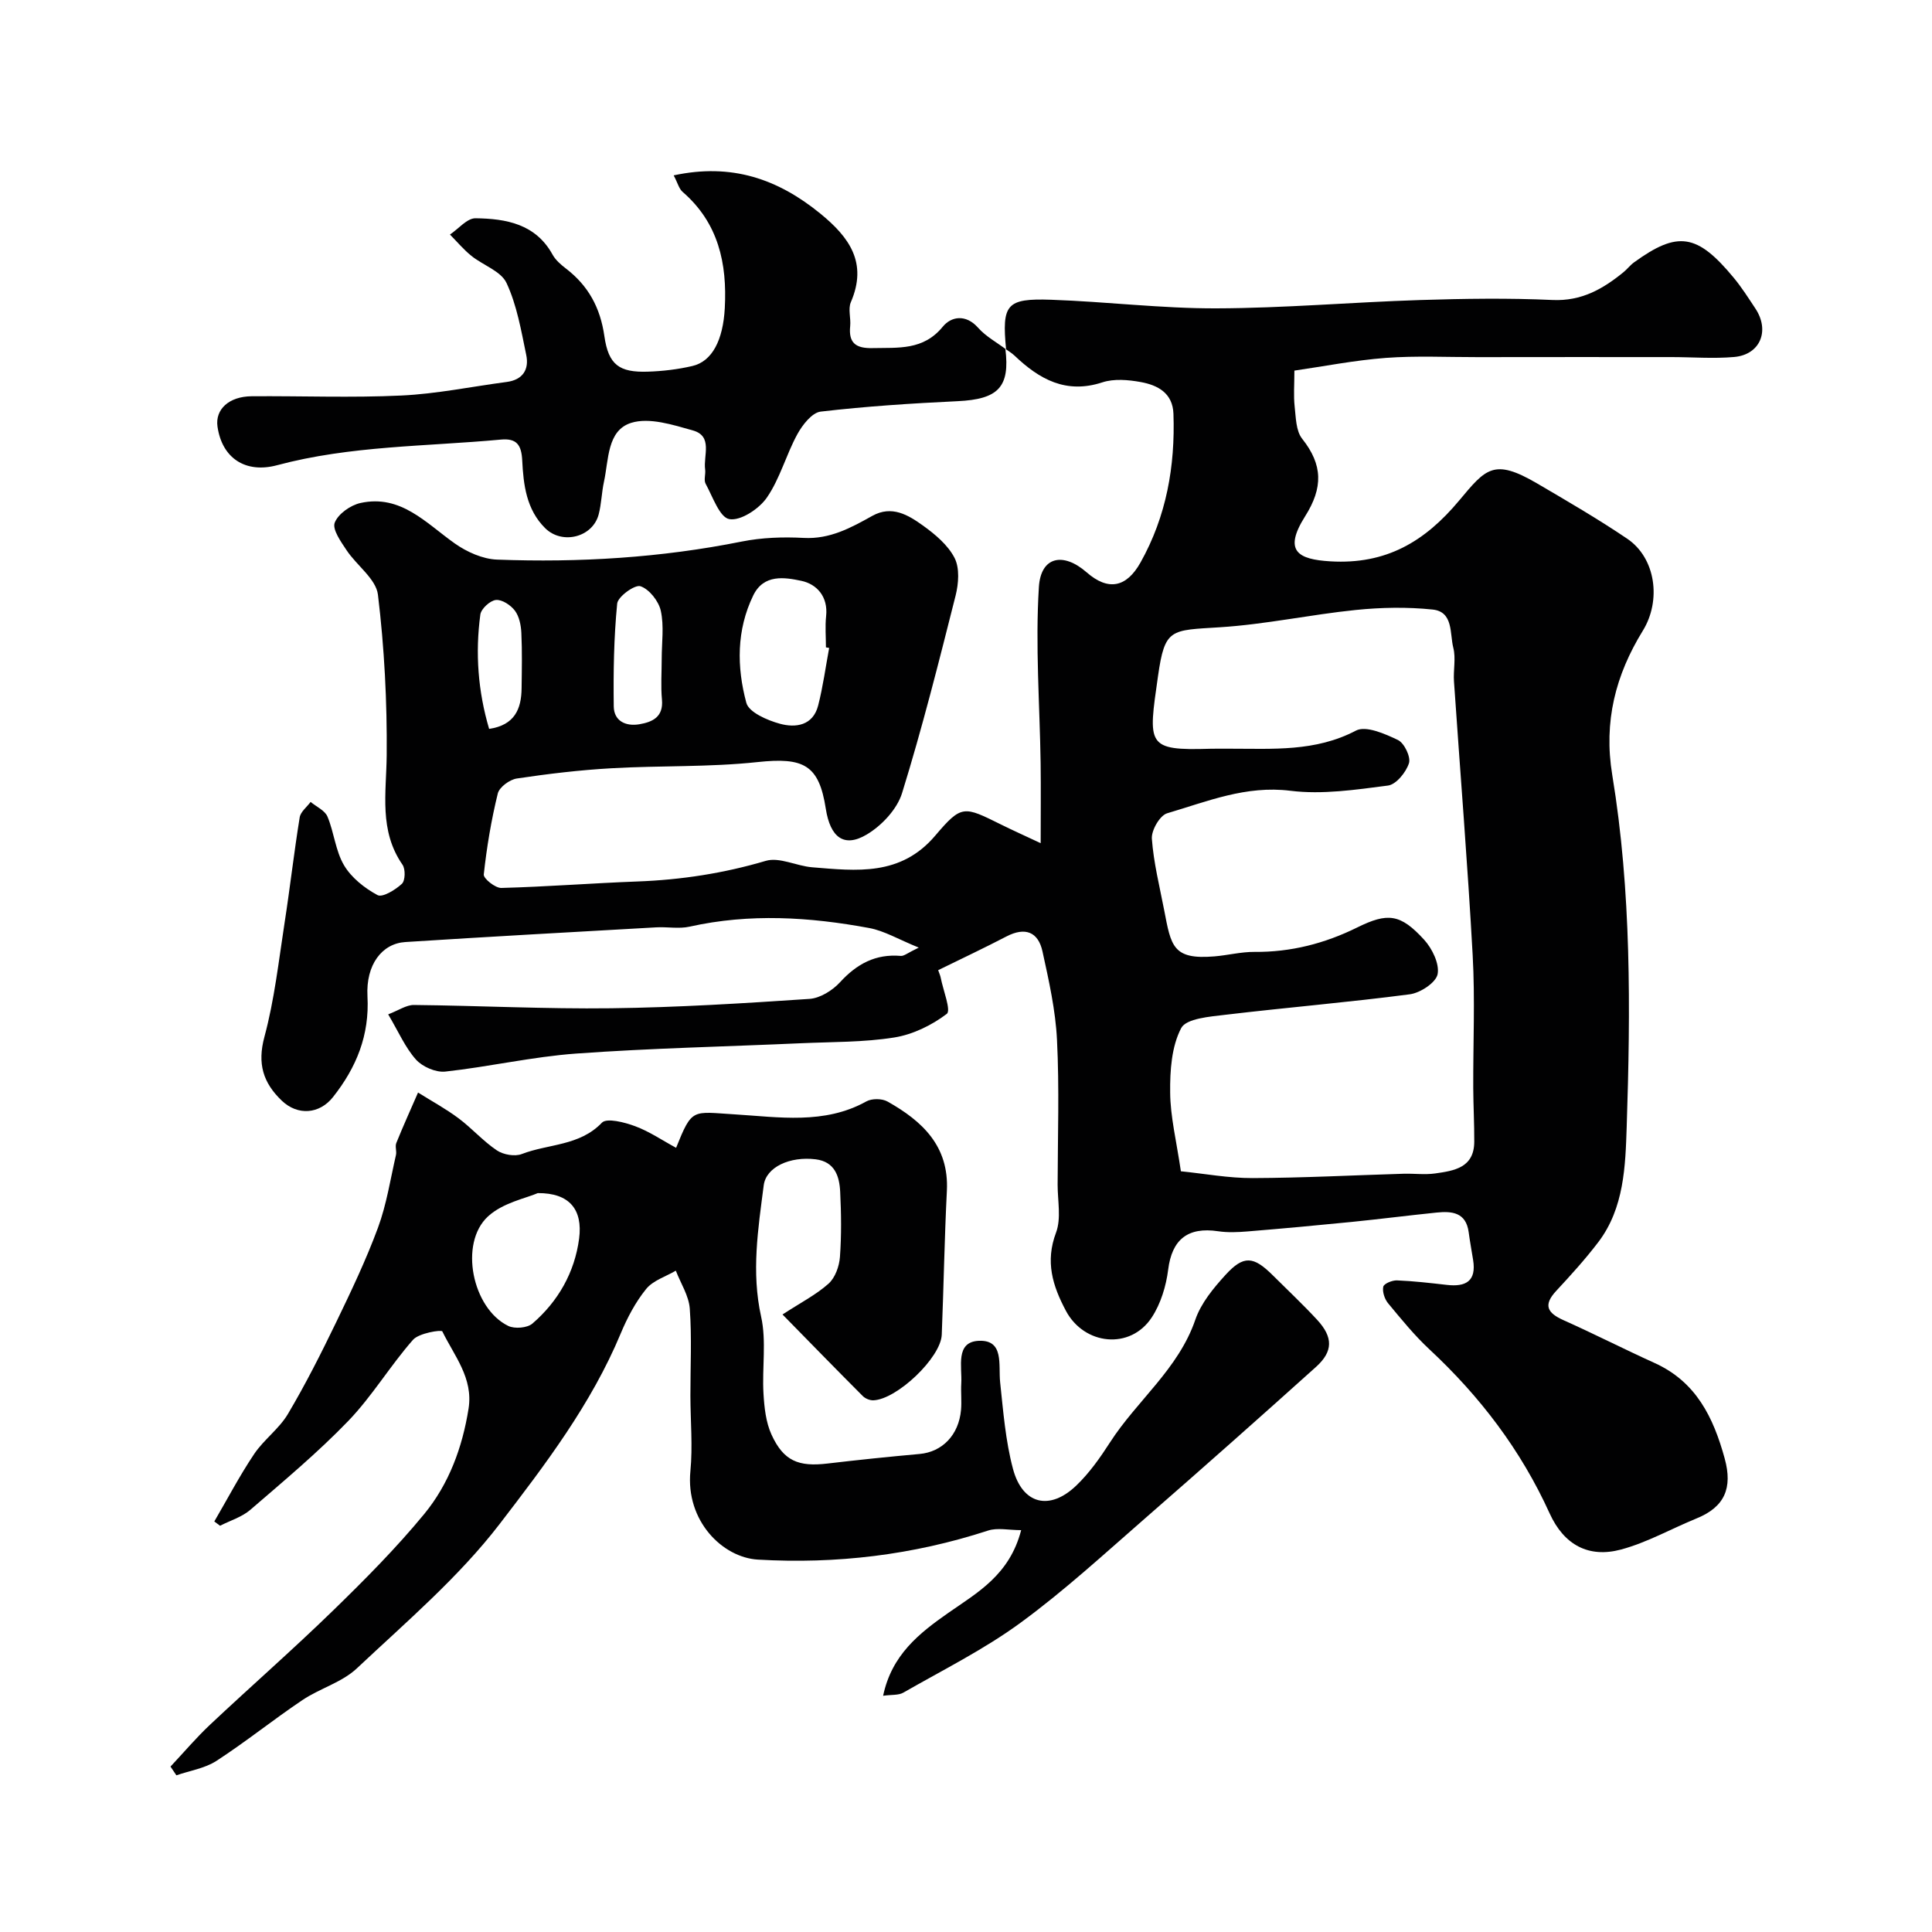 <svg enable-background="new 0 0 400 400" viewBox="0 0 400 400" xmlns="http://www.w3.org/2000/svg"><g fill="#010102"><path d="m208.3 72.36c-.89-9.35.03-10.62 9.32-10.3 11.42.39 22.83 1.82 34.24 1.78 14.03-.04 28.06-1.27 42.1-1.72 9.16-.29 18.34-.43 27.48-.01 5.98.27 10.41-2.27 14.68-5.75.77-.63 1.39-1.46 2.19-2.04 9.05-6.56 13.06-5.97 20.64 3.19 1.66 2 3.06 4.22 4.5 6.39 3.02 4.58.98 9.53-4.4 10.01-4.32.38-8.7.02-13.05.02-13.37-.01-26.73-.01-40.1.01-6.33.01-12.69-.31-18.99.16-6.47.49-12.88 1.76-18.92 2.63 0 2.91-.19 5.17.05 7.39.26 2.3.26 5.09 1.56 6.72 4.28 5.39 4.36 10.12.6 16.07-4.55 7.21-1.46 8.91 5.24 9.31 11.54.69 19.57-4.09 26.67-12.6 5.52-6.6 7.15-8.78 16.1-3.55 6.3 3.69 12.63 7.37 18.68 11.46 5.94 4.01 7.09 12.8 3.24 19.05-5.64 9.16-8.15 18.79-6.33 29.87 3.97 24.11 3.79 48.52 2.99 72.85-.27 8.12-.52 16.81-5.87 23.86-2.69 3.53-5.69 6.84-8.72 10.1-2.75 2.96-1.84 4.57 1.51 6.07 6.34 2.83 12.53 6 18.85 8.86 8.59 3.89 12.17 11.22 14.52 19.78 1.68 6.13-.02 10.04-5.82 12.4-5.24 2.14-10.26 5-15.67 6.45-6.63 1.77-11.76-.9-14.76-7.5-5.94-13.09-14.39-24.18-24.85-33.92-3.13-2.91-5.85-6.27-8.59-9.57-.72-.87-1.22-2.39-1-3.43.14-.64 1.86-1.35 2.84-1.31 3.44.14 6.87.54 10.29.93 3.94.46 6.19-.75 5.47-5.17-.31-1.92-.66-3.83-.92-5.76-.56-4.1-3.48-4.37-6.66-4.04-5.87.6-11.72 1.35-17.59 1.94-7.19.72-14.39 1.38-21.6 1.97-1.98.16-4.03.25-5.99-.04-6.36-.96-9.6 1.76-10.37 7.93-.43 3.41-1.53 7.05-3.39 9.89-4.44 6.79-14.01 5.77-17.79-1.36-2.77-5.21-4.3-10.18-2.04-16.18 1.1-2.93.33-6.58.33-9.91.02-10 .37-20.01-.13-29.99-.3-6.14-1.68-12.26-3-18.3-.89-4.09-3.6-5.12-7.46-3.12-4.62 2.4-9.34 4.63-14.14 6.98.26.75.45 1.16.53 1.59.5 2.58 2.18 6.75 1.25 7.46-3.11 2.36-7.03 4.28-10.88 4.89-6.33 1.01-12.84.9-19.27 1.19-15.53.7-31.09 1.02-46.59 2.14-9.07.66-18.03 2.74-27.09 3.73-1.96.21-4.72-.99-6.06-2.48-2.22-2.48-3.6-5.72-5.76-9.37 2.17-.83 3.75-1.95 5.31-1.94 13.62.14 27.24.85 40.85.68 13.7-.17 27.4-1.02 41.07-1.94 2.2-.15 4.76-1.75 6.32-3.45 3.48-3.8 7.37-5.9 12.58-5.45.67.06 1.41-.62 3.72-1.72-4.24-1.72-7.13-3.47-10.25-4.05-12.34-2.29-24.75-3.07-37.18-.29-2.23.5-4.65.01-6.98.15-17.3.98-34.6 1.93-51.9 3.04-4.83.31-8.18 4.69-7.83 11.23.44 8.08-2.29 14.73-7.13 20.86-2.8 3.55-7.3 3.9-10.6.76-3.88-3.71-5.11-7.66-3.6-13.24 2.07-7.68 2.95-15.69 4.17-23.59 1.13-7.27 1.95-14.58 3.13-21.84.19-1.16 1.48-2.13 2.26-3.19 1.2 1 2.95 1.76 3.49 3.04 1.37 3.27 1.66 7.1 3.43 10.08 1.52 2.57 4.25 4.73 6.93 6.17 1.03.55 3.69-1.08 5.04-2.33.71-.65.77-3.03.14-3.95-4.9-7.07-3.36-14.81-3.28-22.63.1-11.1-.48-22.27-1.81-33.28-.4-3.28-4.4-6.05-6.5-9.22-1.17-1.76-2.98-4.29-2.45-5.69.7-1.82 3.27-3.63 5.33-4.08 8.35-1.83 13.54 4.14 19.52 8.37 2.49 1.76 5.78 3.24 8.75 3.35 17.01.64 33.93-.38 50.68-3.74 4.16-.83 8.56-.98 12.82-.75 5.44.29 9.78-2.1 14.21-4.57 4.03-2.24 7.42-.18 10.45 1.99 2.54 1.82 5.2 4.05 6.57 6.72 1.08 2.1.84 5.31.22 7.79-3.46 13.7-6.91 27.42-11.09 40.91-1.04 3.35-4.22 6.74-7.33 8.58-4.69 2.78-7.53.59-8.46-5.36-1.41-9.1-4.58-10.67-14.13-9.65-10.02 1.08-20.19.7-30.27 1.28-6.54.37-13.08 1.15-19.56 2.12-1.49.22-3.63 1.79-3.95 3.11-1.35 5.5-2.29 11.13-2.9 16.76-.09.84 2.39 2.83 3.64 2.79 9.4-.25 18.79-.99 28.19-1.34 9.05-.34 17.84-1.69 26.56-4.27 2.81-.83 6.34 1.06 9.58 1.33 9.21.75 18.33 1.89 25.5-6.55 5.5-6.48 5.92-6.11 13.69-2.27 2.32 1.15 4.68 2.21 8.14 3.83 0-6.02.06-11.3-.01-16.58-.18-12.16-1.12-24.35-.36-36.45.4-6.36 5.05-7.27 9.88-3.05 4.45 3.89 8.23 3.19 11.16-2.03 5.37-9.58 7.19-19.94 6.82-30.77-.14-4.31-3.25-5.95-6.77-6.59-2.58-.47-5.53-.73-7.94.06-7.54 2.47-13.06-.64-18.2-5.54-.58-.55-1.29-.96-1.94-1.43zm36.19 170.14c4.87.49 9.87 1.43 14.87 1.41 10.43-.04 20.85-.59 31.28-.9 2.16-.06 4.36.24 6.49-.06 3.92-.56 8.07-1.16 8.1-6.56.02-3.7-.19-7.4-.21-11.09-.04-9.19.39-18.4-.12-27.56-1.04-18.9-2.58-37.78-3.87-56.67-.16-2.32.42-4.78-.14-6.96-.75-2.93.05-7.45-4.27-7.91-5.26-.55-10.67-.45-15.94.09-9.4.96-18.72 2.99-28.14 3.58-10.2.65-11.37.16-12.79 10.13-2.04 14.32-2.48 15.43 10.91 15.02 1.33-.04 2.66 0 4-.01 8.85-.01 17.68.67 26.08-3.75 2.05-1.08 6.01.67 8.69 1.95 1.31.63 2.69 3.5 2.28 4.8-.6 1.88-2.65 4.41-4.34 4.63-6.69.87-13.6 1.9-20.2 1.08-9.21-1.15-17.23 2.22-25.52 4.66-1.51.44-3.29 3.52-3.17 5.26.36 4.97 1.6 9.87 2.55 14.8 1.43 7.41 1.75 10.29 10.4 9.57 2.77-.23 5.53-.95 8.29-.93 7.53.07 14.56-1.74 21.26-5.05 6.32-3.12 8.95-2.86 13.87 2.53 1.67 1.83 3.21 4.99 2.79 7.14-.35 1.75-3.59 3.88-5.77 4.16-12.66 1.66-25.41 2.72-38.09 4.23-3.26.39-8.18.76-9.23 2.77-2 3.82-2.33 8.81-2.28 13.31.03 5 1.29 10.01 2.22 16.33zm-72.82-108.35c-.22-.04-.45-.08-.67-.12 0-2.16-.19-4.34.04-6.48.43-4.02-1.93-6.61-5.11-7.29-3.45-.73-7.8-1.46-9.98 3.02-3.49 7.19-3.42 14.84-1.43 22.23.53 1.97 4.34 3.62 6.94 4.33 3.26.9 6.86.4 7.93-3.77 1-3.9 1.54-7.94 2.28-11.92zm-34.67 2.22c0-3.32.51-6.75-.19-9.92-.44-2-2.4-4.48-4.22-5.08-1.15-.38-4.67 2.15-4.81 3.6-.69 7.05-.8 14.18-.71 21.28.04 3.04 2.49 4.18 5.31 3.7 2.73-.47 5-1.51 4.67-5.11-.26-2.81-.05-5.65-.05-8.47zm-35.73 14.54c5.28-.78 6.67-4.11 6.72-8.39.05-3.83.13-7.66-.05-11.48-.07-1.57-.43-3.39-1.33-4.6-.86-1.15-2.67-2.35-3.94-2.22-1.2.12-3.05 1.81-3.22 3.01-1.08 8-.48 15.92 1.82 23.68z"/><path d="m35.3 365.75c2.72-2.9 5.3-5.95 8.18-8.66 8.43-7.93 17.15-15.55 25.45-23.62 6.58-6.4 13.09-12.95 18.91-20.02 5.1-6.21 7.89-13.75 9.17-21.81 1-6.34-2.97-10.93-5.43-15.99-.18-.38-4.84.34-6.07 1.74-4.72 5.36-8.44 11.64-13.37 16.77-6.33 6.57-13.39 12.46-20.31 18.43-1.74 1.5-4.16 2.22-6.27 3.3-.4-.3-.79-.59-1.19-.89 2.73-4.67 5.24-9.48 8.25-13.96 2-2.98 5.17-5.22 6.99-8.29 3.63-6.12 6.85-12.5 9.95-18.91 3.12-6.46 6.22-12.96 8.7-19.67 1.78-4.82 2.56-10.01 3.72-15.04.18-.79-.22-1.76.07-2.48 1.42-3.52 2.99-6.97 4.5-10.45 2.81 1.76 5.74 3.35 8.39 5.33 2.76 2.06 5.09 4.74 7.94 6.65 1.33.89 3.71 1.31 5.15.75 5.5-2.13 11.95-1.64 16.59-6.49 1-1.04 4.71-.08 6.88.73 2.95 1.09 5.62 2.93 8.48 4.47 3.35-8.32 3.3-7.46 12.16-6.92 9.06.55 18.53 2.16 27.24-2.69 1.14-.63 3.25-.61 4.39.04 7.17 4.04 12.74 9.2 12.27 18.48-.5 9.92-.66 19.86-1.06 29.79-.19 4.75-9.31 13.43-14.19 13.58-.72.02-1.65-.37-2.16-.88-5.46-5.47-10.85-11-16.62-16.89 3.84-2.5 7-4.11 9.55-6.4 1.36-1.23 2.2-3.59 2.34-5.51.33-4.47.27-9 .05-13.48-.15-3.24-1.12-6.25-5.09-6.74-5.29-.65-10.25 1.59-10.74 5.39-1.16 9.01-2.59 17.95-.54 27.18 1.13 5.08.18 10.61.49 15.92.17 2.88.49 5.96 1.67 8.53 2.49 5.43 5.57 6.68 11.57 5.97 6.35-.75 12.72-1.41 19.08-1.98 4.68-.42 8.12-3.91 8.58-9.13.16-1.82-.06-3.67.05-5.49.2-3.42-1.28-8.59 3.63-8.81 5.3-.23 4.03 4.99 4.42 8.61.64 5.99 1.11 12.09 2.65 17.88 1.97 7.4 7.6 8.77 13.13 3.46 2.69-2.58 4.91-5.73 6.94-8.88 5.58-8.69 14.18-15.2 17.69-25.44 1.17-3.42 3.75-6.54 6.25-9.28 3.76-4.11 5.79-3.89 9.79.09 3.07 3.06 6.23 6.02 9.17 9.2 3.33 3.6 3.35 6.55-.23 9.77-11.64 10.47-23.36 20.86-35.16 31.15-8.54 7.44-16.91 15.16-26.03 21.83-7.56 5.53-16.08 9.77-24.24 14.45-1 .58-2.44.4-4.19.65 1.78-8.47 7.45-12.93 13.51-17.17 6-4.19 12.66-7.82 15.07-17.12-2.57 0-4.91-.55-6.86.09-15.52 5.06-31.44 6.96-47.65 6.01-7.3-.43-14.98-7.99-13.97-18.33.5-5.14.01-10.38 0-15.57-.01-6.02.31-12.07-.13-18.06-.19-2.67-1.88-5.24-2.89-7.86-2.09 1.23-4.71 2.02-6.14 3.79-2.21 2.72-3.92 5.98-5.28 9.24-6.08 14.59-15.62 27.13-25.05 39.41-8.47 11.03-19.34 20.28-29.56 29.89-3.09 2.91-7.67 4.15-11.29 6.58-6.03 4.05-11.7 8.63-17.79 12.58-2.4 1.56-5.5 2.02-8.29 2.99-.4-.62-.81-1.21-1.22-1.81zm76.04-118.73c-2.34 1.04-7.22 1.97-10.32 4.84-6.02 5.56-3.24 19.04 4.21 22.66 1.32.64 3.92.43 4.99-.48 5.36-4.61 8.76-10.63 9.68-17.6.78-6.02-2-9.47-8.56-9.42z"/><path d="m208.15 72.21c.99 7.95-1.48 10.45-9.88 10.85-9.47.45-18.95 1.06-28.36 2.16-1.8.21-3.78 2.76-4.84 4.7-2.32 4.25-3.58 9.16-6.29 13.09-1.61 2.34-5.43 4.87-7.77 4.47-2.02-.34-3.45-4.65-4.92-7.33-.42-.77.04-1.98-.1-2.96-.4-2.85 1.66-6.89-2.53-8.07-4.15-1.17-9.04-2.75-12.79-1.57-5 1.57-4.63 7.66-5.63 12.21-.48 2.22-.52 4.55-1.09 6.74-1.24 4.74-7.54 6.34-11.07 2.86-3.91-3.86-4.51-9-4.76-14.04-.16-3.23-1.17-4.61-4.41-4.31-15.49 1.44-31.16 1.24-46.35 5.31-6.51 1.74-11.39-1.44-12.33-8-.51-3.56 2.36-6.24 7.07-6.28 10.33-.08 20.67.34 30.98-.15 7.3-.34 14.55-1.85 21.83-2.81 3.36-.44 4.67-2.62 4.04-5.6-1.05-5.05-1.93-10.29-4.08-14.89-1.15-2.47-4.87-3.67-7.29-5.63-1.61-1.3-2.96-2.92-4.42-4.4 1.76-1.18 3.54-3.39 5.29-3.37 6.3.08 12.45 1.15 15.96 7.54.62 1.12 1.71 2.06 2.76 2.87 4.65 3.56 7.12 8.12 7.96 14 .85 5.96 3.1 7.53 8.97 7.35 3.09-.1 6.23-.47 9.24-1.17 4.14-.96 6.36-5.4 6.72-11.98.5-9.29-1.32-17.65-8.73-24.07-.76-.66-1.03-1.87-1.85-3.42 11.98-2.59 21.57.74 30.36 7.91 6.02 4.91 9.83 10.19 6.32 18.34-.61 1.41.03 3.31-.14 4.96-.37 3.58 1.26 4.63 4.66 4.55 5.29-.12 10.47.51 14.51-4.43 1.73-2.12 4.76-2.67 7.32.22 1.6 1.81 3.86 3.02 5.83 4.51-.04-.01-.19-.16-.19-.16z"/></g></svg>
